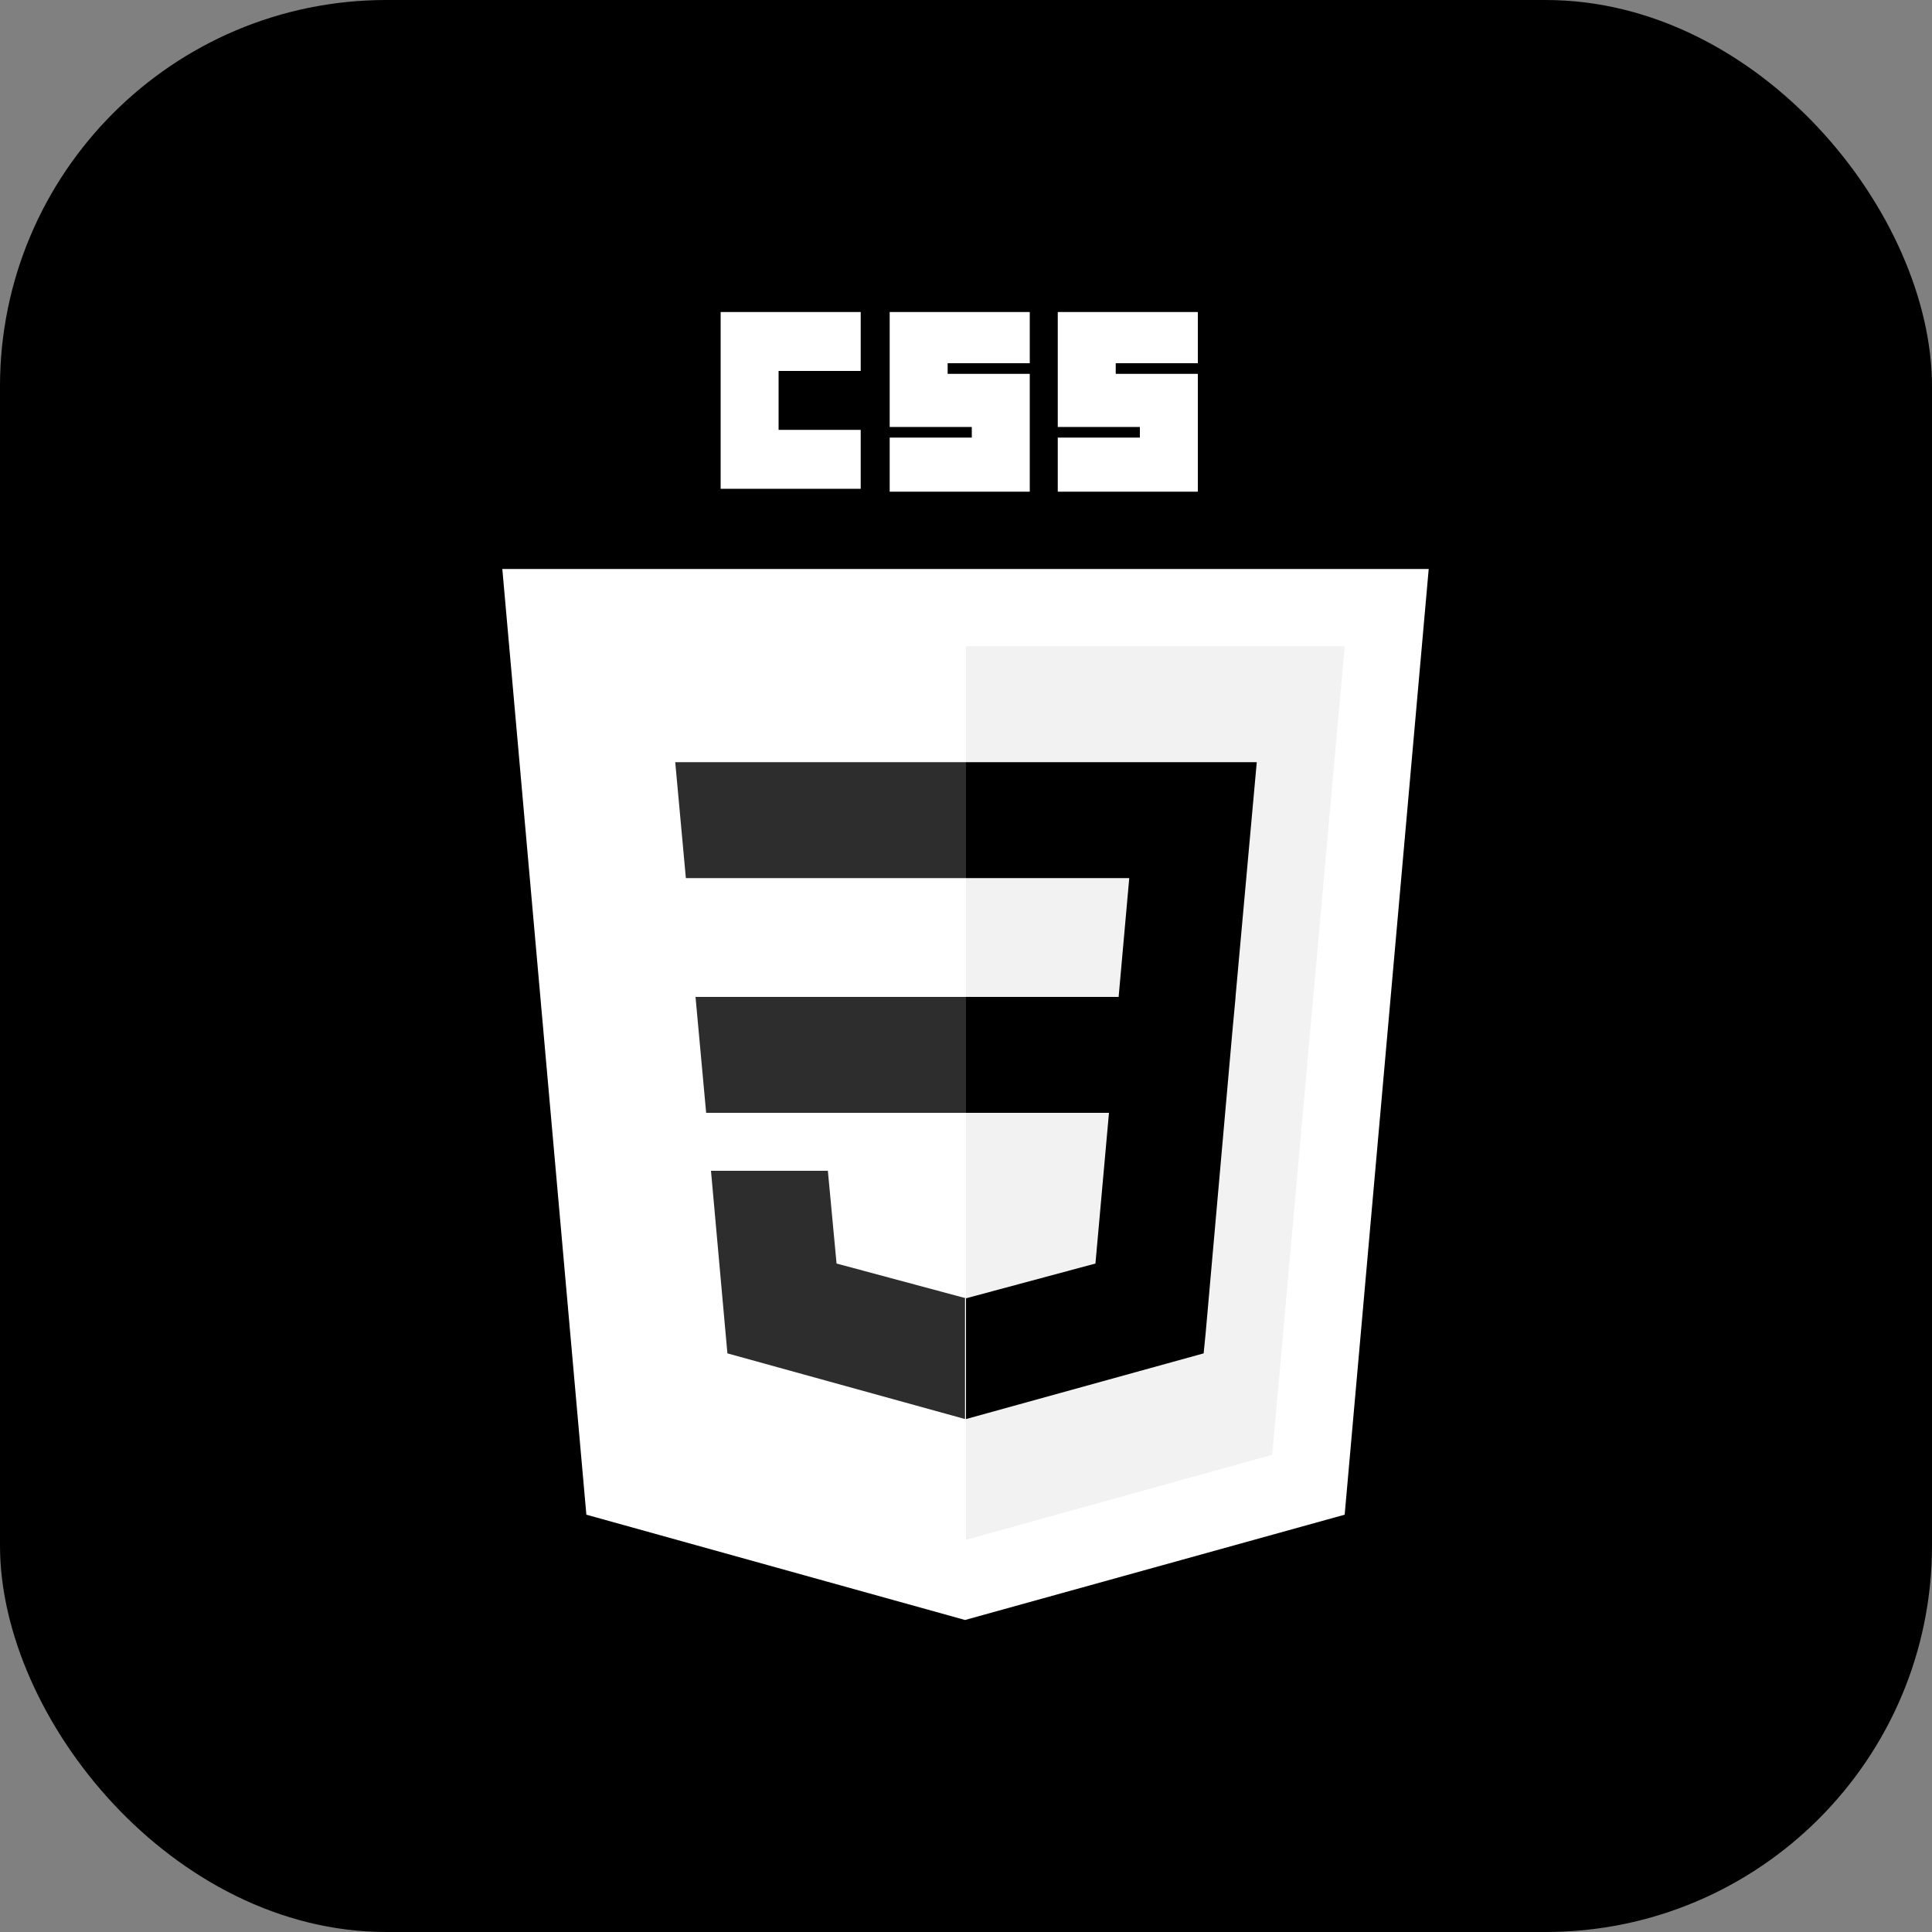 <?xml version="1.0" encoding="UTF-8"?>
<svg id="Ebene_2" data-name="Ebene 2" xmlns="http://www.w3.org/2000/svg" viewBox="0 0 20 20">
  <rect x="0" y="0" width="20" height="20" fill="#808080" stroke="none"/>
  <defs>
    <style>
      .cls-1, .cls-2, .cls-3, .cls-4 {
        stroke-width: 0px;
      }

      .cls-2 {
        fill: #f2f2f2;
      }

      .cls-3 {
        fill: #2d2d2d;
      }

      .cls-4 {
        fill: #fff;
      }
    </style>
  </defs>
  <g id="Ebene_1-2" data-name="Ebene 1">
    <rect class="cls-1" width="20" height="20" rx="4" ry="4"/>
    <g>
      <path class="cls-4" d="M9.99,16.77l-3.92-1.09-.87-9.79h9.59l-.87,9.79-3.93,1.09Z"/>
      <path class="cls-2" d="M13.17,15.06l.75-8.37h-3.92v9.25l3.17-.88Z"/>
      <path class="cls-3" d="M7.2,10.32l.11,1.2h2.69v-1.2h-2.8Z"/>
      <path class="cls-3" d="M6.99,7.89l.11,1.2h2.9v-1.2h-3.01Z"/>
      <path class="cls-3" d="M10,13.44h0s-1.34-.36-1.34-.36l-.09-.96h-1.21l.17,1.89,2.46.68h0v-1.25Z"/>
      <path class="cls-4" d="M7.46,3.23h1.45v.61h-.85v.61h.85v.61h-1.45v-1.83Z"/>
      <path class="cls-4" d="M9.21,3.23h1.45v.53h-.85v.11h.85v1.22h-1.45v-.56h.85v-.11h-.85v-1.19Z"/>
      <path class="cls-4" d="M10.95,3.23h1.45v.53h-.85v.11h.85v1.22h-1.45v-.56h.85v-.11h-.85v-1.19Z"/>
      <path class="cls-1" d="M12.79,10.32l.22-2.43h-3.01v1.2h1.69l-.11,1.23h-1.58v1.2h1.48l-.14,1.56-1.34.36v1.25l2.46-.68.02-.2.28-3.16.03-.32Z"/>
    </g>
  </g>
</svg>